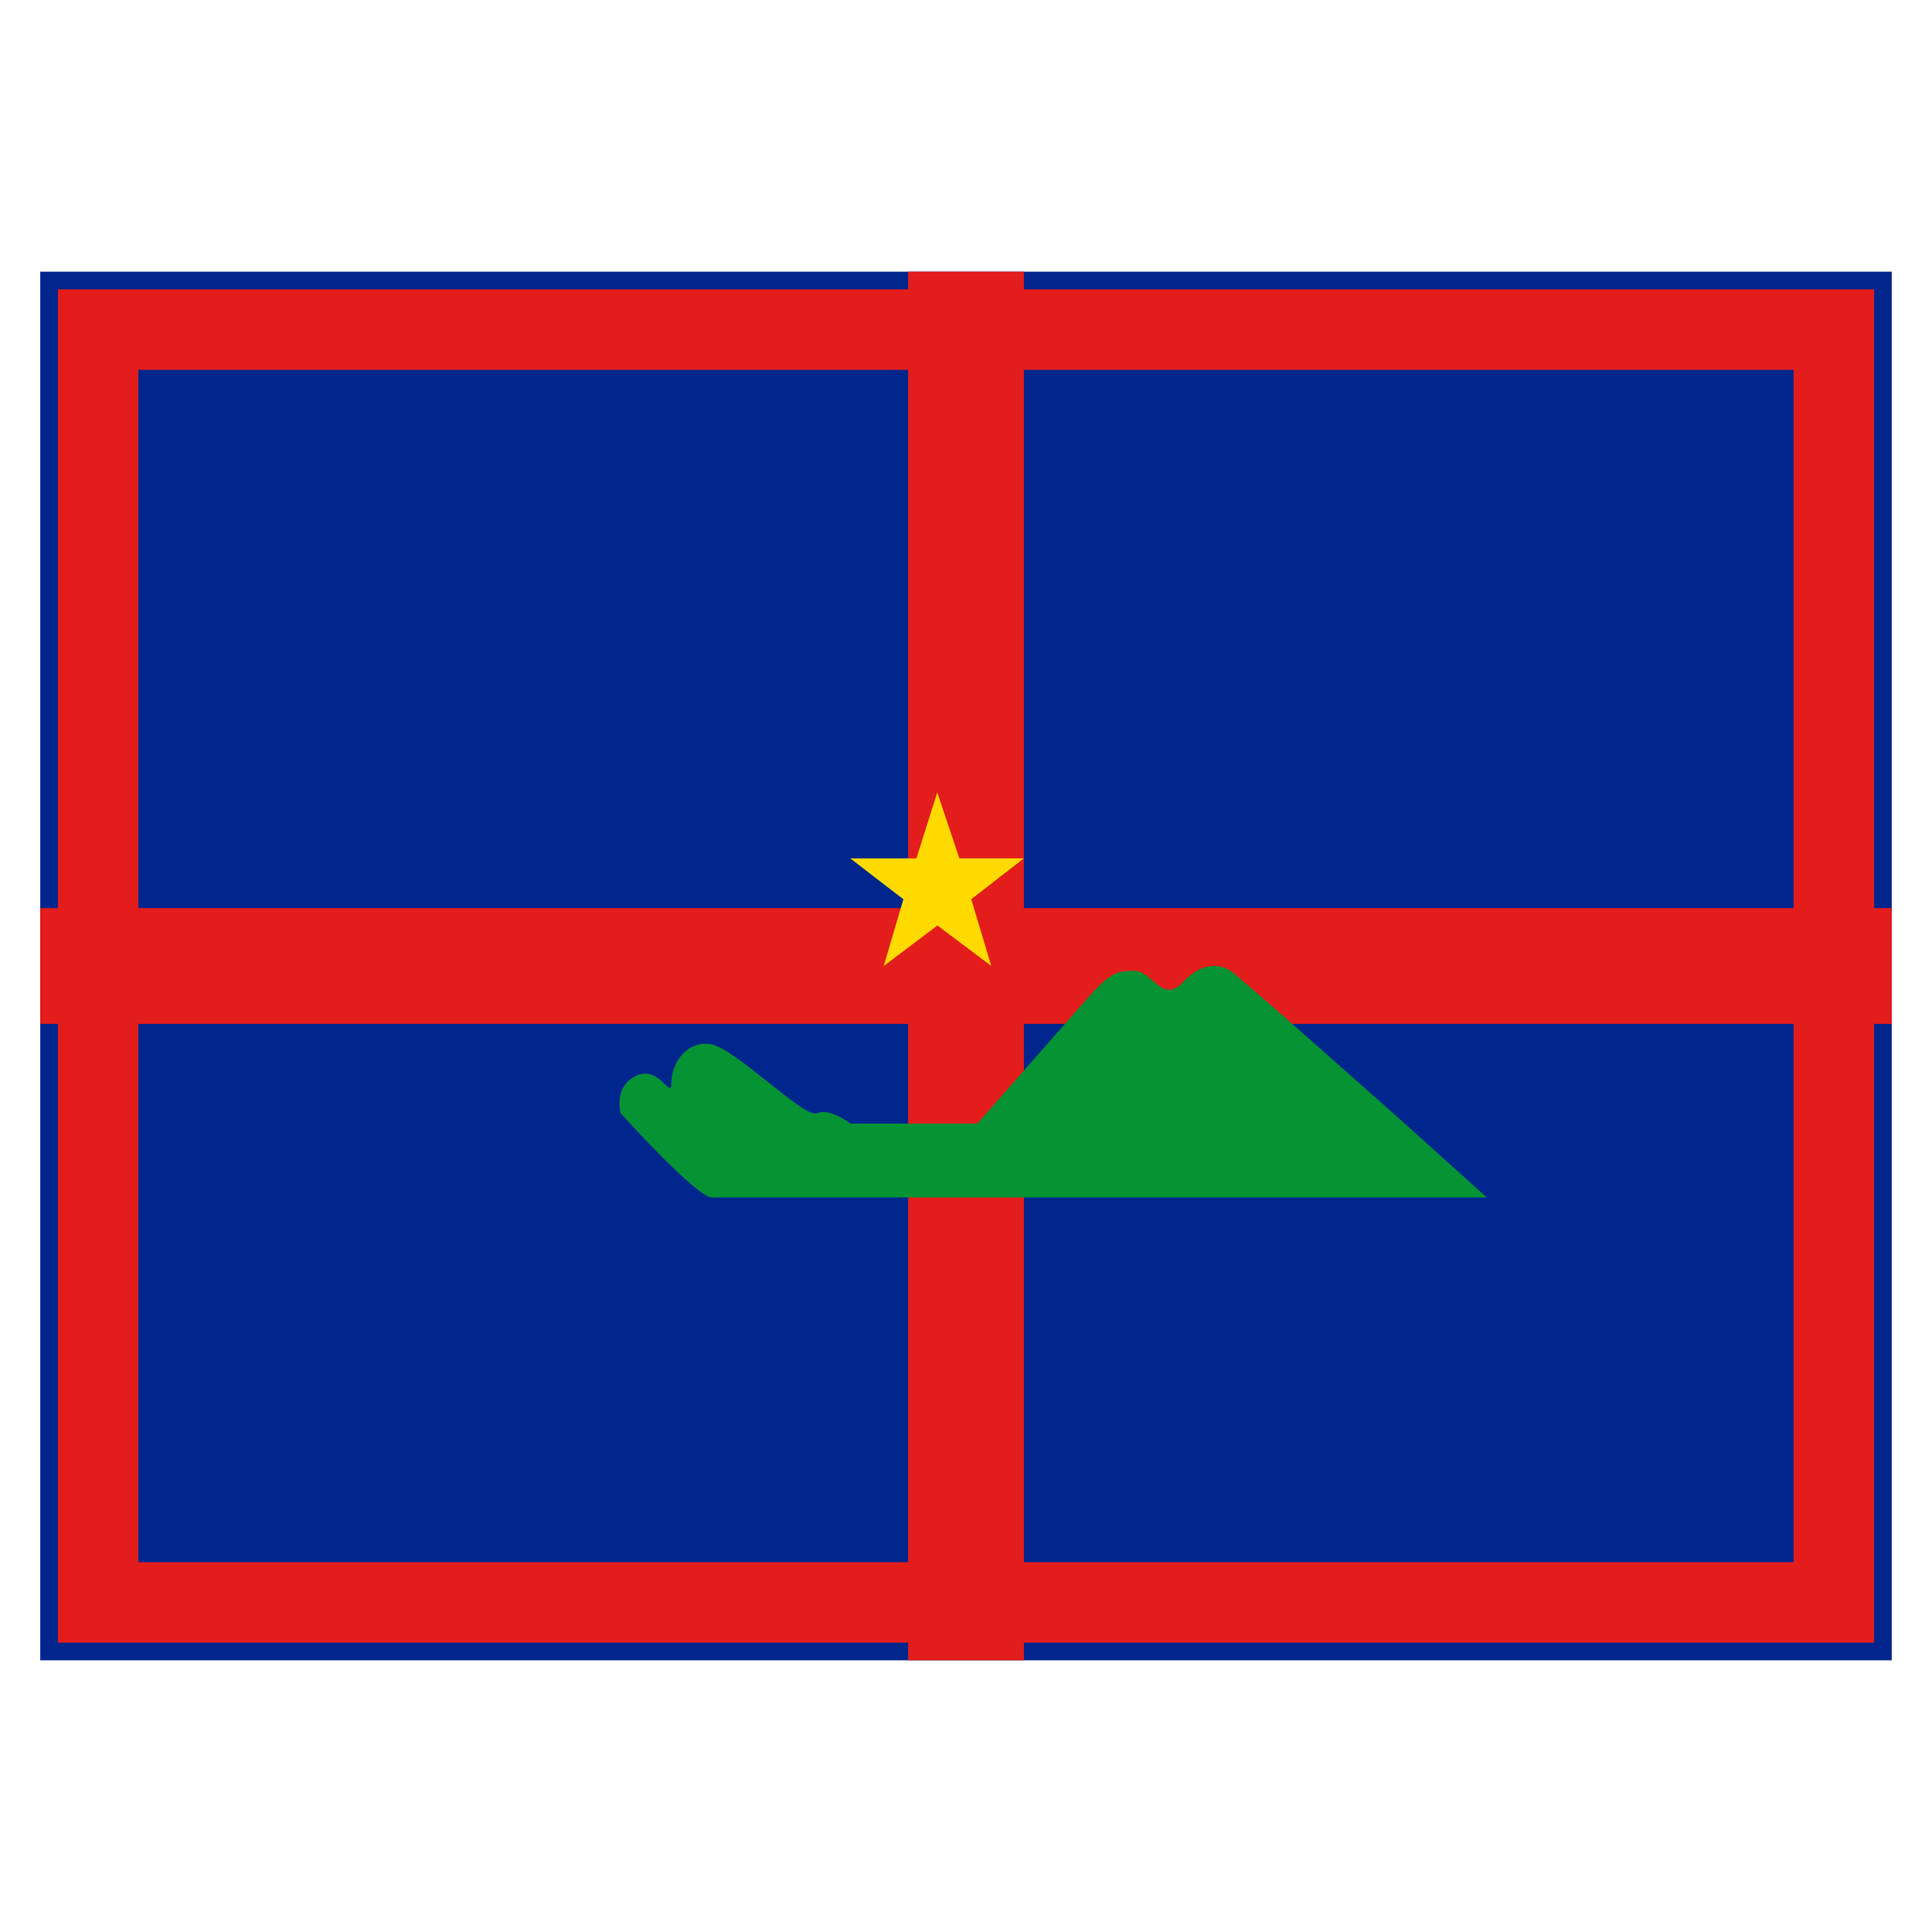 <svg xmlns="http://www.w3.org/2000/svg" fill="none" viewBox="-0.5 -0.5 24 24" id="Bq-Se-Sint-Eustatius--Streamline-Flagpack.svg" height="24" width="24"><desc>BQ SE Sint Eustatius Streamline Icon: https://streamlinehq.com</desc><path fill="#00268D" fill-rule="evenodd" d="M0 2.875h23v17.25H0V2.875Z" clip-rule="evenodd" stroke-width="1"></path><path fill="#00268D" stroke="#E31D1C" stroke-width="1" d="M0.719 3.594h21.562v15.812H0.719V3.594Z"></path><path fill="#E31D1C" d="M10.781 2.875h1.438v17.25h-1.438z" stroke-width="1"></path><path fill="#E31D1C" d="M0 12.219v-1.438h23v1.438z" stroke-width="1"></path><path fill="#059334" d="M8.344 14.375H17.969l-1.018 -0.917s-2.035 -1.813 -2.166 -1.898c-0.132 -0.083 -0.348 -0.119 -0.594 0.146 -0.247 0.264 -0.388 -0.145 -0.592 -0.145 -0.205 0 -0.292 0 -0.589 0.339l-1.369 1.558h-1.574s-0.265 -0.201 -0.417 -0.129c-0.151 0.072 -1.003 -0.79 -1.307 -0.854 -0.304 -0.065 -0.503 0.234 -0.503 0.47 0 0.237 -0.144 -0.217 -0.433 -0.083 -0.291 0.133 -0.197 0.467 -0.197 0.467S8.151 14.375 8.344 14.375Z" stroke-width="1"></path><path fill="#FEDA00" fill-rule="evenodd" d="m11.144 10.998 -0.666 0.502 0.244 -0.829 -0.66 -0.508h0.822l0.259 -0.819 0.275 0.819H12.219l-0.654 0.507 0.249 0.829 -0.669 -0.502Z" clip-rule="evenodd" stroke-width="1"></path></svg>